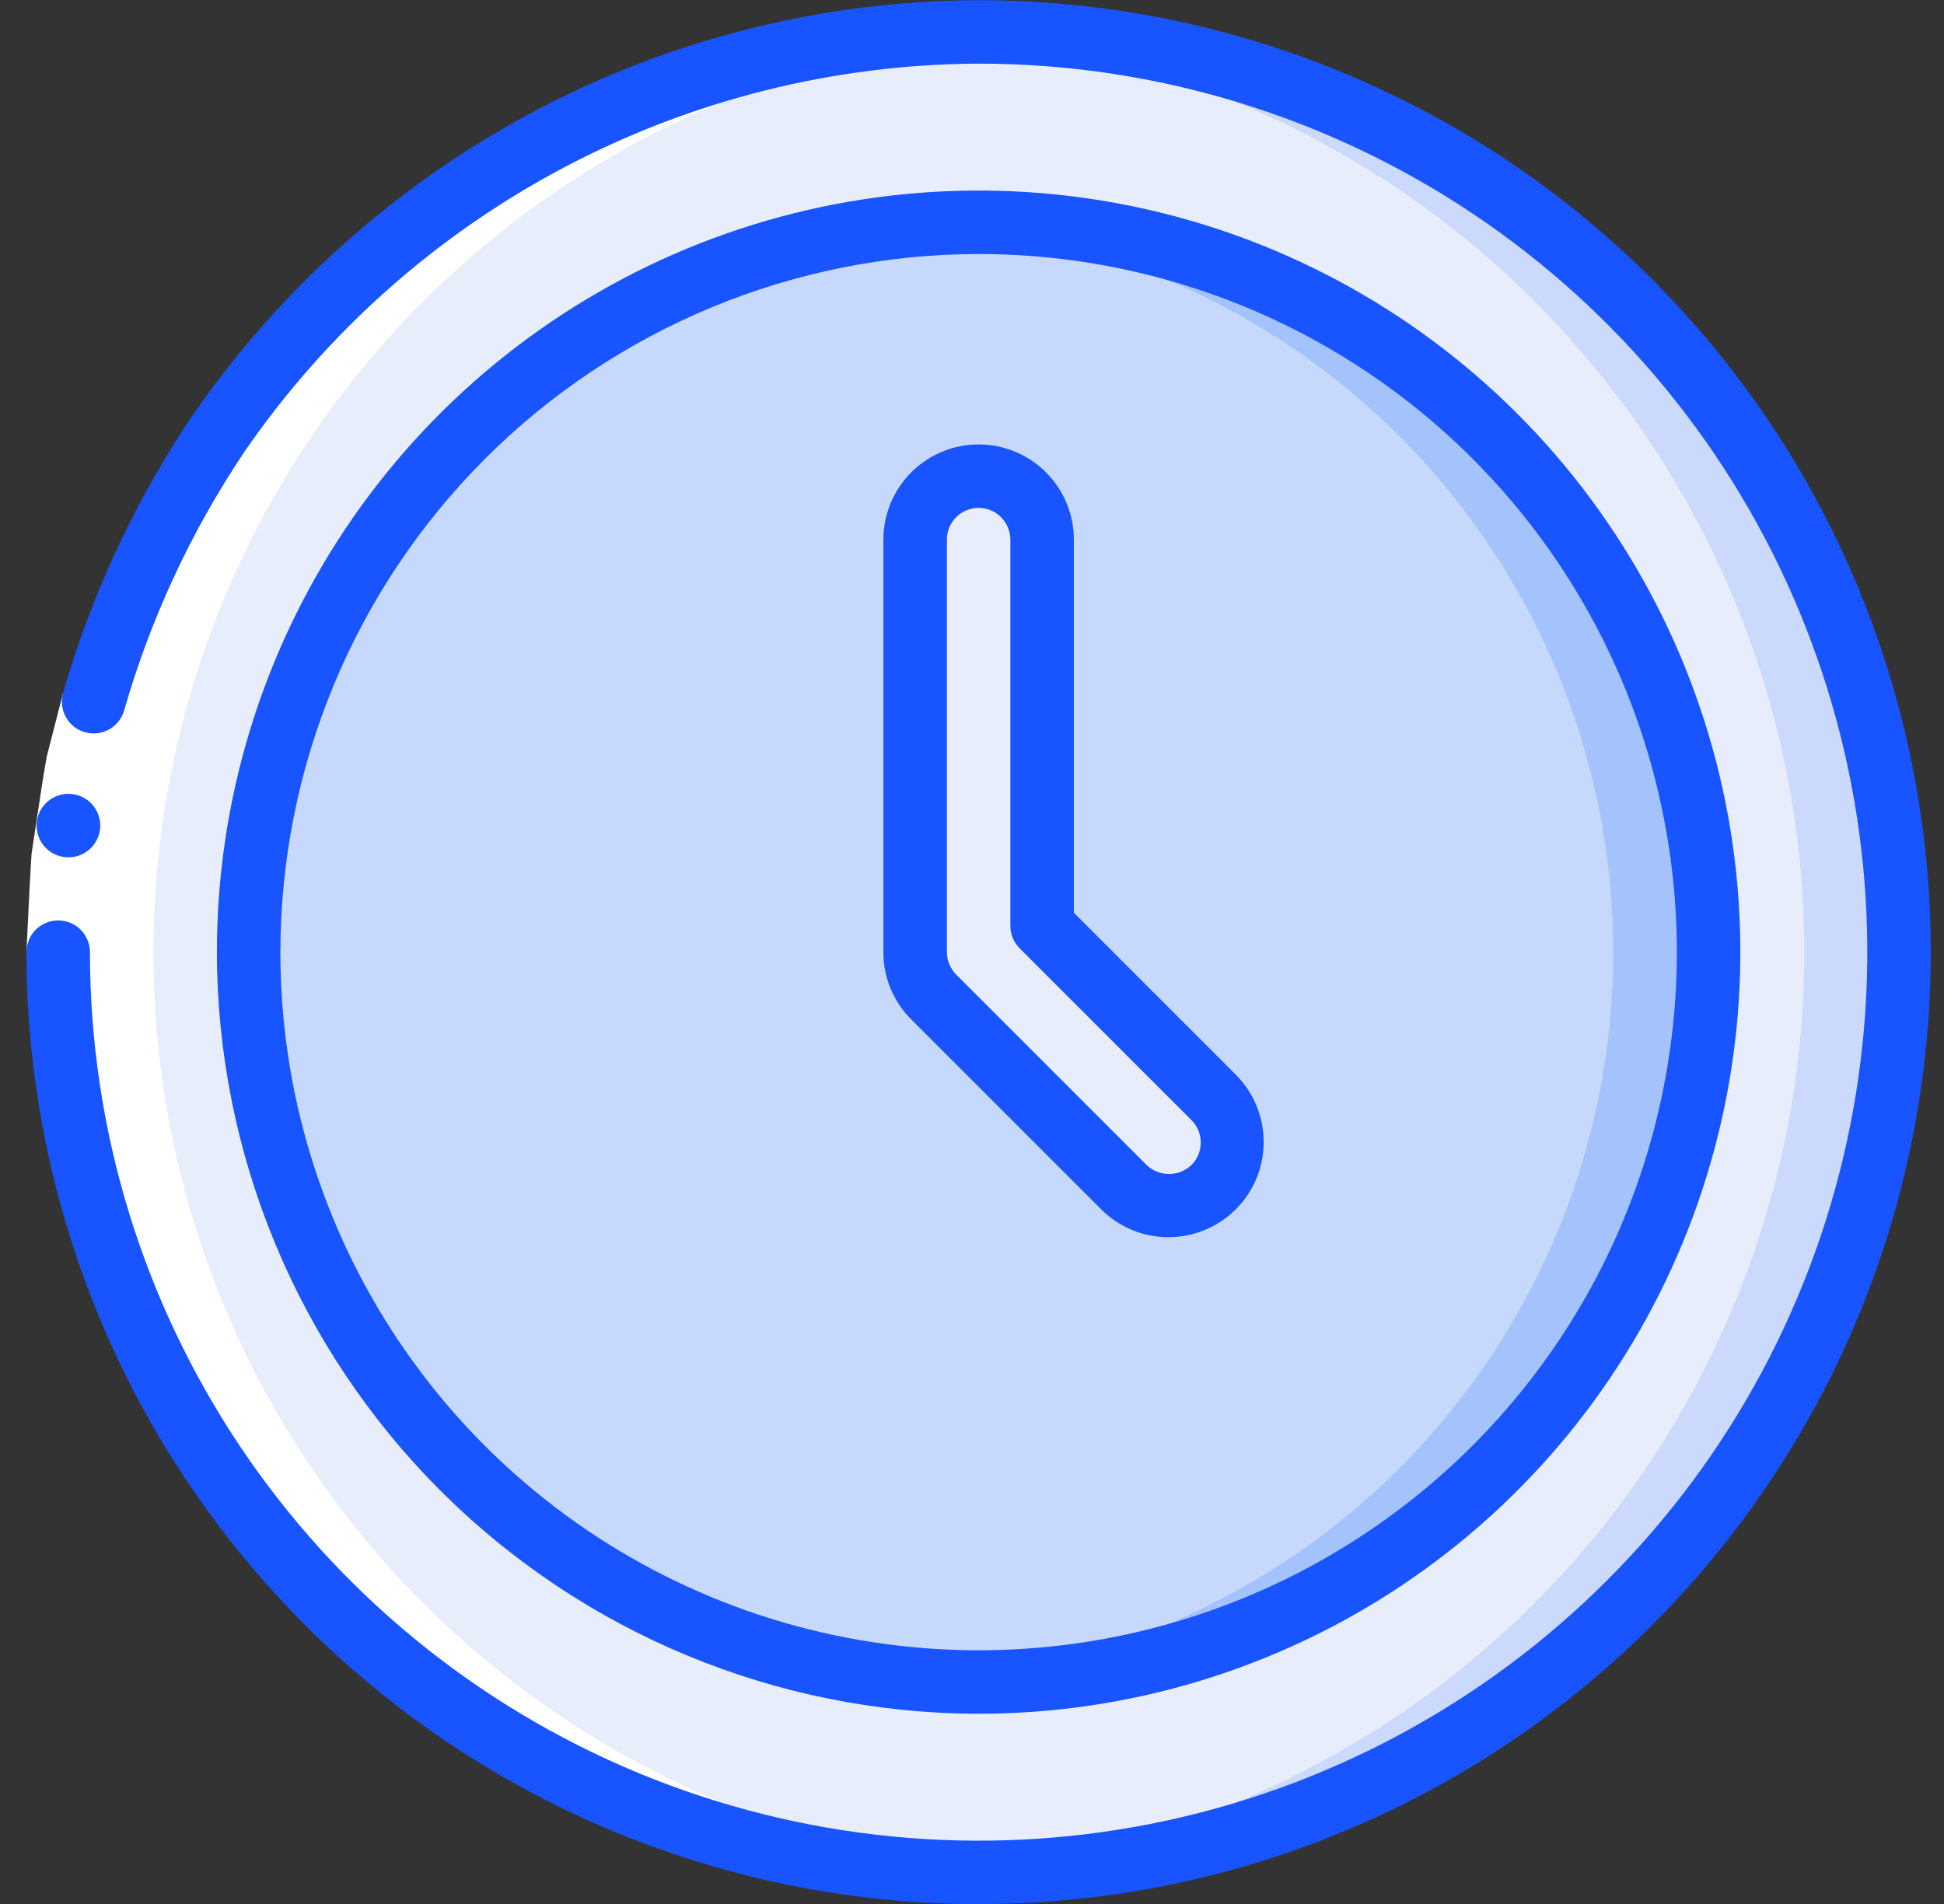 <svg width="49" height="48" viewBox="0 0 49 48" fill="none" xmlns="http://www.w3.org/2000/svg">
<rect x="0" y="0" width="49" height="48" fill="#333333" stroke="none"/>
<g clip-path="url(#clip0_7704_16370)">
<path d="M24.667 47.204C37.48 47.204 47.867 36.817 47.867 24.004C47.867 11.191 37.48 0.804 24.667 0.804C11.854 0.804 1.467 11.191 1.467 24.004C1.467 36.817 11.854 47.204 24.667 47.204Z" fill="#E8EDFC"/>
<path d="M24.667 0.804C24.264 0.804 23.864 0.814 23.467 0.834C29.406 1.139 35.002 3.713 39.099 8.024C43.195 12.336 45.479 18.057 45.479 24.004C45.479 29.952 43.195 35.672 39.099 39.984C35.002 44.295 29.406 46.869 23.467 47.174C23.864 47.194 24.265 47.204 24.667 47.204C30.82 47.204 36.721 44.76 41.072 40.409C45.422 36.058 47.867 30.157 47.867 24.004C47.867 17.851 45.422 11.95 41.072 7.599C36.721 3.248 30.82 0.804 24.667 0.804Z" fill="#CAD9FC"/>
<path d="M24.667 42.404C34.829 42.404 43.067 34.166 43.067 24.004C43.067 13.842 34.829 5.604 24.667 5.604C14.505 5.604 6.267 13.842 6.267 24.004C6.267 34.166 14.505 42.404 24.667 42.404Z" fill="#C6D8FB"/>
<path d="M24.667 5.604C24.267 5.604 23.867 5.622 23.467 5.647C28.128 5.952 32.499 8.019 35.692 11.428C38.885 14.837 40.662 19.333 40.662 24.004C40.662 28.675 38.885 33.172 35.692 36.581C32.499 39.99 28.128 42.056 23.467 42.361C23.867 42.386 24.267 42.404 24.667 42.404C29.547 42.404 34.227 40.466 37.677 37.015C41.128 33.564 43.067 28.884 43.067 24.004C43.067 19.124 41.128 14.444 37.677 10.993C34.227 7.543 29.547 5.604 24.667 5.604Z" fill="#A4C3FD"/>
<path d="M29.467 30.404C29.256 30.404 29.048 30.363 28.854 30.283C28.66 30.202 28.484 30.084 28.335 29.935L23.535 25.135C23.235 24.835 23.067 24.428 23.067 24.004V13.604C23.067 13.18 23.235 12.773 23.535 12.473C23.835 12.173 24.242 12.004 24.667 12.004C25.091 12.004 25.498 12.173 25.798 12.473C26.098 12.773 26.267 13.18 26.267 13.604V23.342L30.598 27.673C30.822 27.897 30.974 28.182 31.036 28.492C31.097 28.802 31.066 29.124 30.945 29.416C30.823 29.709 30.618 29.959 30.355 30.134C30.092 30.31 29.783 30.404 29.467 30.404Z" fill="#E8EDFC"/>
<path d="M3.867 24.004C3.867 18.076 6.136 12.374 10.209 8.067C14.281 3.76 19.848 1.175 25.767 0.842C22.627 0.693 19.49 1.183 16.545 2.283C13.601 3.383 10.911 5.07 8.638 7.241C6.366 9.412 4.558 12.023 3.326 14.914C2.093 17.806 1.461 20.918 1.468 24.061C1.475 27.204 2.12 30.313 3.365 33.199C4.61 36.085 6.429 38.688 8.711 40.849C10.993 43.011 13.69 44.686 16.639 45.773C19.588 46.86 22.728 47.337 25.867 47.174C19.929 46.866 14.336 44.291 10.243 39.98C6.149 35.668 3.866 29.95 3.867 24.004Z" fill="white"/>
<path d="M1.59 17.47L3.13 17.905L2.747 19.4C2.651 19.906 2.587 20.418 2.507 20.926L2.389 21.689L2.349 22.461L2.267 24.004H0.667L0.747 22.351L0.795 21.524L0.919 20.706C1.006 20.161 1.079 19.613 1.179 19.071L1.59 17.47Z" fill="white"/>
<path d="M1.727 21.613C1.622 21.613 1.517 21.593 1.42 21.554C1.323 21.514 1.234 21.456 1.16 21.382C1.009 21.232 0.923 21.029 0.922 20.817C0.921 20.605 1.004 20.401 1.153 20.25C1.303 20.099 1.506 20.014 1.718 20.013H1.727C1.939 20.013 2.142 20.097 2.292 20.247C2.442 20.397 2.527 20.601 2.527 20.813C2.527 21.025 2.442 21.229 2.292 21.378C2.142 21.529 1.939 21.613 1.727 21.613Z" fill="#1854FF"/>
<path d="M24.667 0.004C19.445 0.018 14.369 1.731 10.206 4.884C8.137 6.447 6.332 8.331 4.858 10.465C3.409 12.616 2.307 14.98 1.59 17.473C1.561 17.574 1.553 17.68 1.565 17.784C1.577 17.888 1.61 17.989 1.661 18.081C1.713 18.173 1.782 18.253 1.864 18.319C1.947 18.384 2.041 18.432 2.142 18.46C2.243 18.489 2.349 18.497 2.453 18.485C2.558 18.473 2.659 18.44 2.75 18.389C2.842 18.337 2.923 18.269 2.988 18.186C3.053 18.104 3.101 18.009 3.13 17.908C3.798 15.581 4.827 13.373 6.178 11.364C8.245 8.368 11.006 5.916 14.225 4.217C17.444 2.517 21.026 1.621 24.667 1.604C29.097 1.604 33.428 2.918 37.111 5.379C40.795 7.84 43.666 11.339 45.361 15.432C47.057 19.525 47.501 24.029 46.636 28.374C45.772 32.719 43.639 36.711 40.506 39.843C37.373 42.976 33.382 45.109 29.037 45.974C24.692 46.838 20.188 46.394 16.095 44.699C12.002 43.004 8.503 40.133 6.042 36.449C3.58 32.765 2.267 28.434 2.267 24.004C2.267 23.792 2.182 23.588 2.032 23.438C1.882 23.288 1.679 23.204 1.467 23.204C1.254 23.204 1.051 23.288 0.901 23.438C0.751 23.588 0.667 23.792 0.667 24.004C0.667 28.751 2.074 33.391 4.711 37.338C7.349 41.285 11.097 44.361 15.482 46.177C19.868 47.994 24.693 48.469 29.349 47.543C34.004 46.617 38.281 44.331 41.637 40.975C44.994 37.618 47.279 33.342 48.206 28.686C49.132 24.031 48.656 19.205 46.84 14.82C45.023 10.434 41.947 6.686 38 4.049C34.053 1.412 29.413 0.004 24.667 0.004Z" fill="#1854FF"/>
<path d="M24.667 43.204C28.464 43.204 32.176 42.078 35.334 39.968C38.491 37.859 40.952 34.86 42.405 31.352C43.858 27.843 44.239 23.983 43.498 20.258C42.757 16.534 40.928 13.113 38.243 10.428C35.558 7.742 32.137 5.914 28.412 5.173C24.688 4.432 20.828 4.812 17.319 6.266C13.811 7.719 10.812 10.18 8.702 13.337C6.593 16.495 5.467 20.207 5.467 24.004C5.473 29.094 7.497 33.975 11.097 37.574C14.696 41.173 19.576 43.198 24.667 43.204ZM24.667 6.404C28.148 6.404 31.55 7.436 34.445 9.37C37.339 11.304 39.595 14.053 40.927 17.269C42.259 20.485 42.608 24.024 41.928 27.438C41.249 30.852 39.573 33.988 37.112 36.449C34.65 38.911 31.514 40.587 28.1 41.266C24.686 41.945 21.147 41.596 17.931 40.264C14.716 38.932 11.967 36.676 10.033 33.782C8.099 30.888 7.067 27.485 7.067 24.004C7.072 19.338 8.928 14.864 12.227 11.565C15.527 8.265 20 6.409 24.667 6.404Z" fill="#1854FF"/>
<path d="M27.769 30.501C28.22 30.945 28.829 31.193 29.462 31.19C30.095 31.188 30.701 30.935 31.149 30.487C31.597 30.04 31.85 29.433 31.852 28.8C31.855 28.167 31.607 27.559 31.163 27.107L27.067 23.01V13.604C27.067 12.967 26.814 12.357 26.364 11.907C25.914 11.457 25.303 11.204 24.667 11.204C24.03 11.204 23.42 11.457 22.97 11.907C22.52 12.357 22.267 12.967 22.267 13.604V24.004C22.266 24.319 22.327 24.632 22.448 24.923C22.569 25.214 22.746 25.479 22.97 25.701L27.769 30.501ZM23.867 13.604C23.867 13.392 23.951 13.188 24.101 13.038C24.251 12.888 24.454 12.804 24.667 12.804C24.879 12.804 25.082 12.888 25.232 13.038C25.382 13.188 25.467 13.392 25.467 13.604V23.342C25.467 23.554 25.551 23.757 25.701 23.907L30.032 28.238C30.182 28.388 30.266 28.592 30.266 28.804C30.266 29.016 30.182 29.22 30.032 29.37C29.88 29.516 29.677 29.597 29.467 29.597C29.256 29.597 29.053 29.516 28.901 29.37L24.101 24.57C23.952 24.419 23.867 24.216 23.867 24.004V13.604Z" fill="#1854FF"/>
</g>
<defs>
<clipPath id="clip0_7704_16370">
<rect width="48" height="48" fill="white" transform="translate(0.667 0.004)"/>
</clipPath>
</defs>
</svg>
